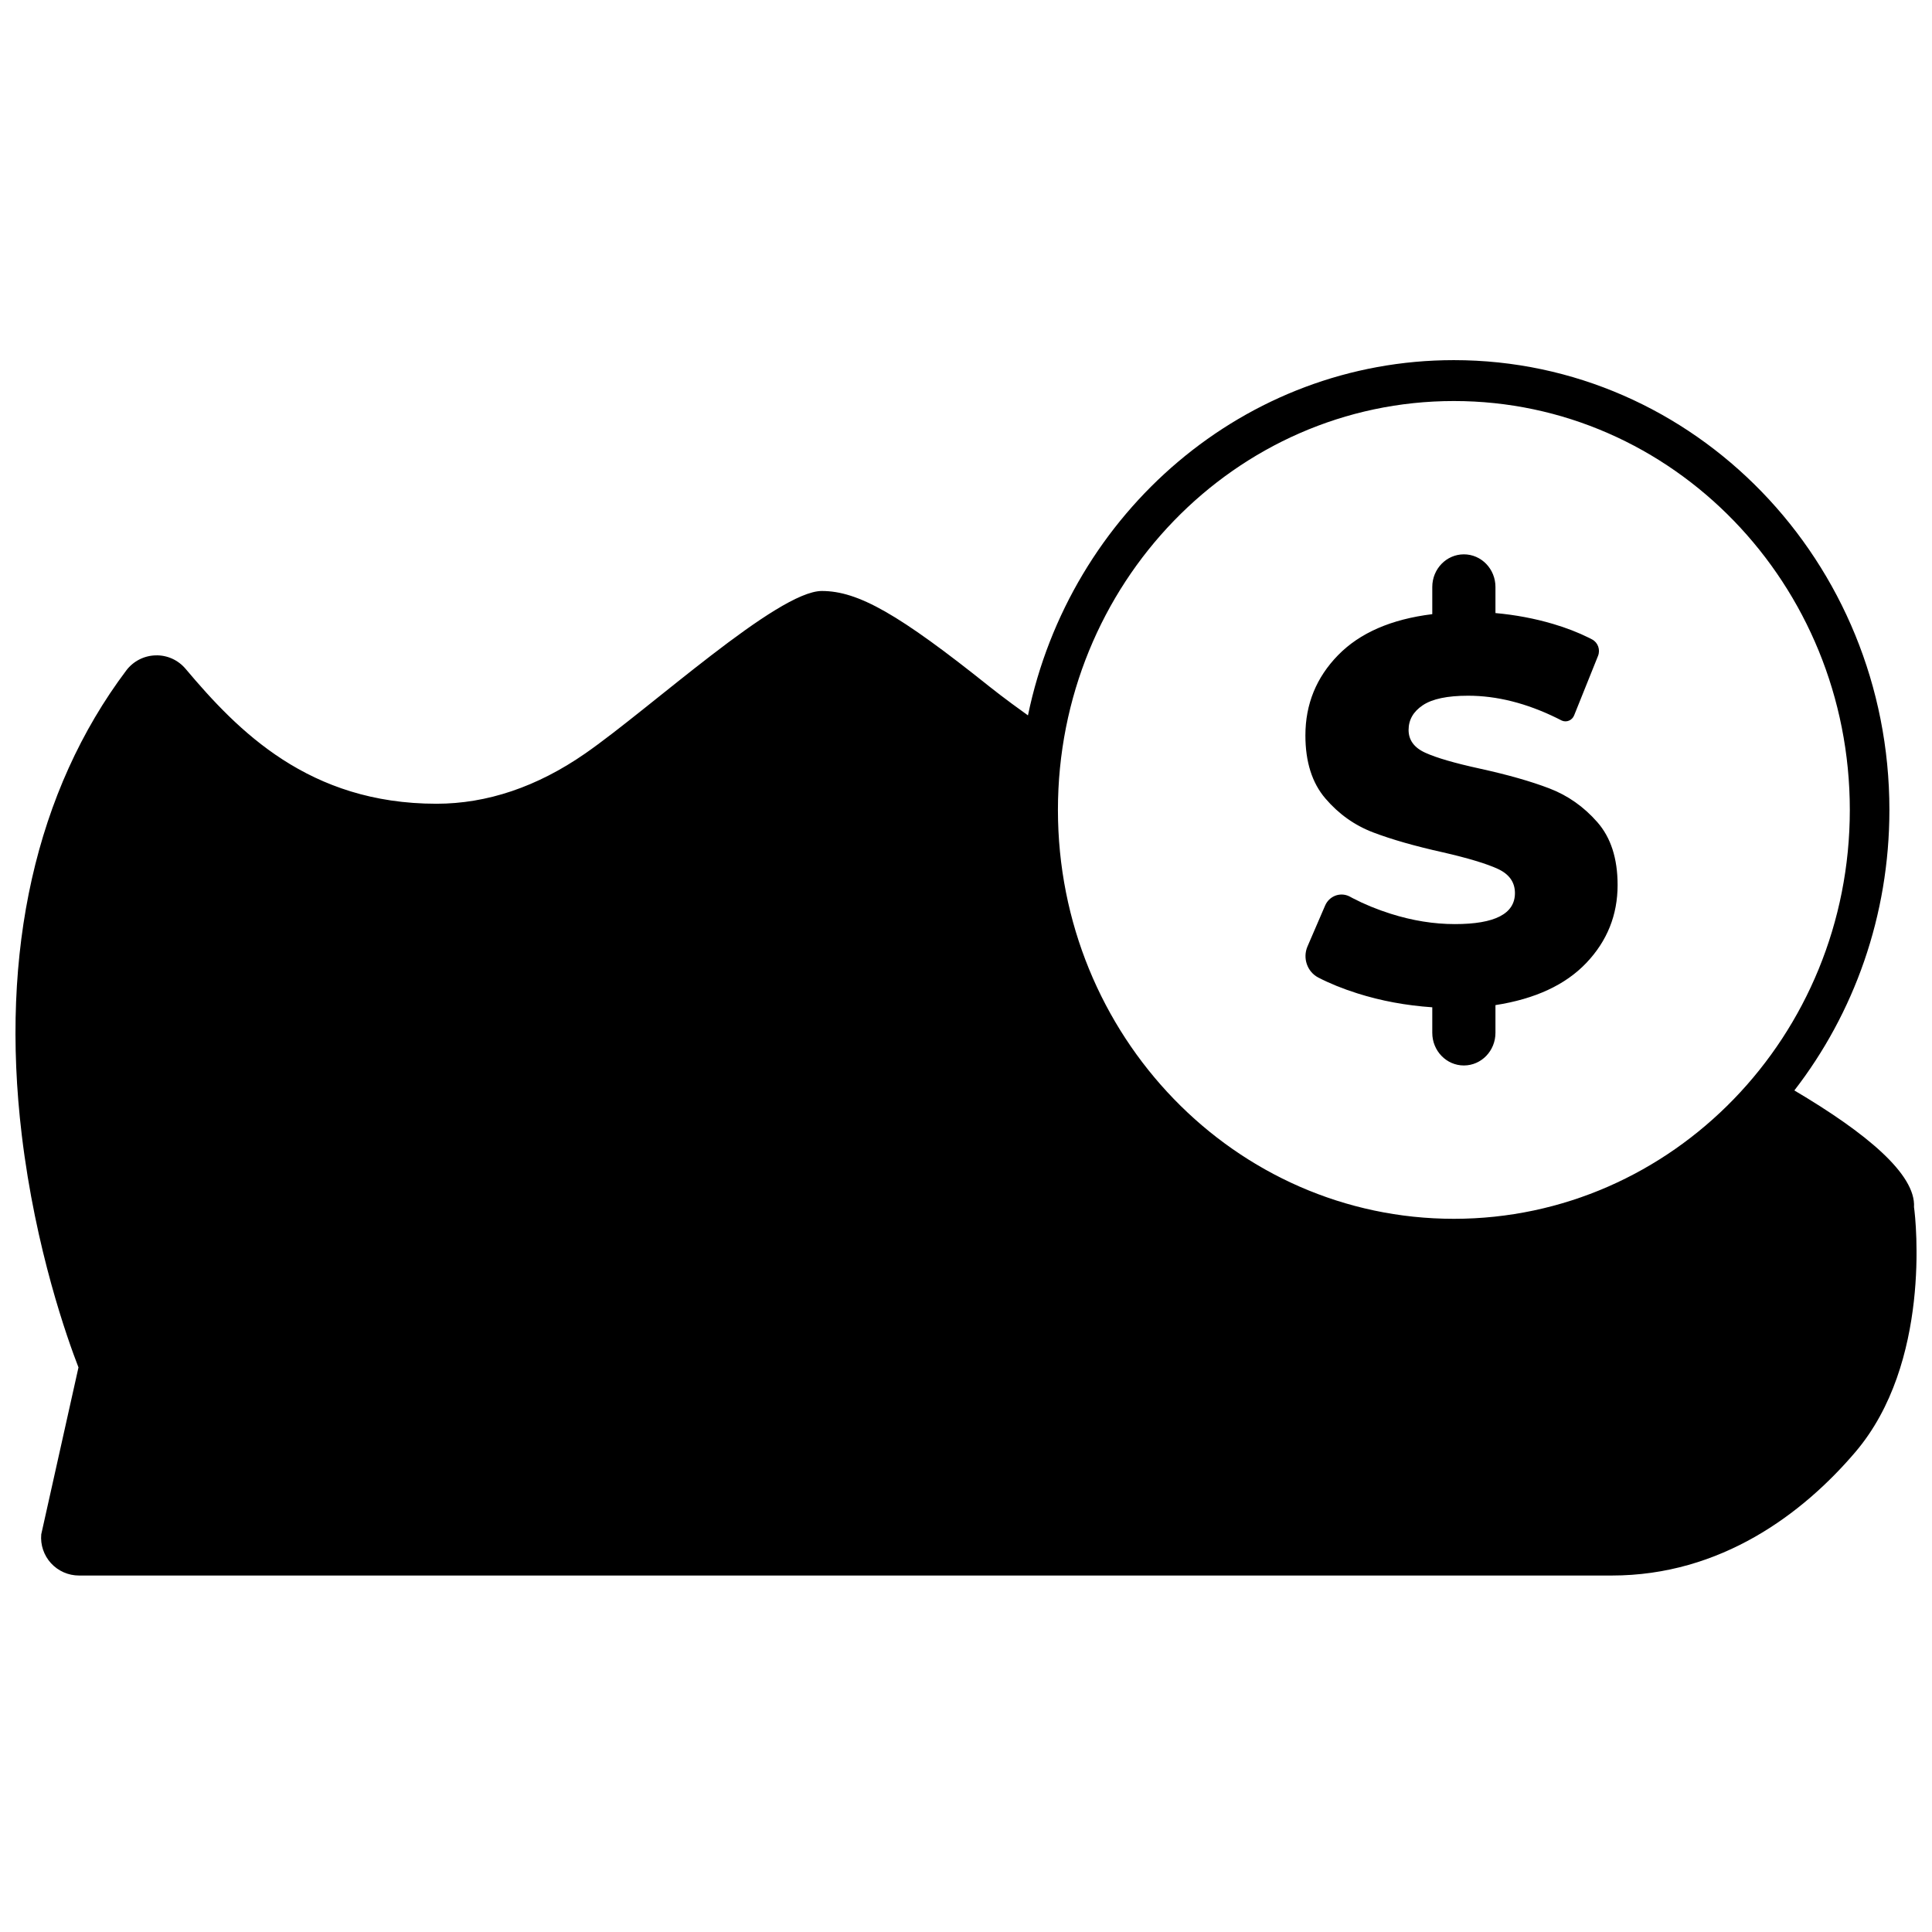 <?xml version="1.0" encoding="UTF-8"?>
<!-- Uploaded to: ICON Repo, www.svgrepo.com, Generator: ICON Repo Mixer Tools -->
<svg width="800px" height="800px" version="1.1" viewBox="144 144 512 512" xmlns="http://www.w3.org/2000/svg">
 <defs>
  <clipPath id="a">
   <path d="m148.09 239h503.81v323h-503.81z"/>
  </clipPath>
 </defs>
 <g clip-path="url(#a)">
  <path d="m413.96 363.47c-5.047-0.695-5.609-5.422 0.18-13.043-0.18 2.715-0.27 5.449-0.27 8.211 0 1.617 0.031 3.231 0.09 4.832zm2.461-29.883c11.141-53.805 57.441-94.148 112.87-94.148 63.742 0 115.42 53.367 115.42 119.2 0 28.113-9.426 53.957-25.191 74.34 19.039 11.25 32.23 22.227 31.711 30.926 0.539 3.637 4.523 41.324-15.512 64.871-13.965 16.41-35.691 32.754-64.574 32.754h-406.21c-2.82 0-5.508-1.184-7.414-3.258-1.898-2.078-2.844-4.856-2.59-7.656l9.867-44.242c-2.887-7.434-11.383-31.16-15.031-61.602-5.836-48.664 3.742-91.227 27.691-123.09 1.84-2.445 4.695-3.922 7.758-4.004 3.07-0.105 5.996 1.23 7.969 3.57 13.883 16.48 32.633 35.75 66.48 35.75 13.418 0 26.672-4.477 39.395-13.301 17.363-12.047 50.992-43.082 62.738-43.082 9.645 0 20.465 6.176 44.527 25.418 0.172 0.137 3.766 3.027 10.105 7.555zm112.87 133.41c57.949 0 104.93-48.516 104.93-108.36s-46.977-108.36-104.93-108.36c-57.949 0-104.93 48.516-104.93 108.36s46.977 108.36 104.93 108.36zm43.391-88.477c0 7.973-2.766 14.863-8.301 20.676s-13.559 9.535-24.07 11.168v7.352c0 4.773-3.746 8.645-8.371 8.645-4.621 0-8.371-3.871-8.371-8.645v-6.773c-6.977-0.48-13.582-1.707-19.812-3.676-3.879-1.227-7.34-2.625-10.391-4.207-2.938-1.52-4.199-5.156-2.863-8.254 0.047-0.105 0.09-0.203 0.129-0.297l4.539-10.527c1.07-2.484 3.891-3.602 6.297-2.496 0.105 0.051 0.215 0.105 0.316 0.16 0.242 0.137 0.469 0.258 0.68 0.367 3.082 1.609 6.445 2.992 10.082 4.144 5.769 1.824 11.441 2.738 17.023 2.738 10.605 0 15.906-2.738 15.906-8.215 0-2.883-1.512-5.019-4.535-6.414-3.023-1.391-7.883-2.856-14.578-4.394-7.352-1.633-13.488-3.387-18.418-5.258-4.93-1.875-9.164-4.875-12.699-9.008-3.535-4.129-5.301-9.703-5.301-16.715 0-8.262 2.883-15.348 8.648-21.254 5.769-5.91 14.094-9.535 24.977-10.879v-7.207c0-4.773 3.75-8.645 8.371-8.645 4.625 0 8.371 3.871 8.371 8.645v6.918c5.305 0.48 10.398 1.441 15.281 2.883 3.441 1.016 6.617 2.246 9.527 3.688 0.242 0.121 0.52 0.266 0.824 0.43 1.535 0.816 2.207 2.711 1.547 4.356l-6.332 15.762c-0.527 1.305-1.977 1.926-3.238 1.383-0.055-0.023-0.109-0.051-0.164-0.078-0.465-0.242-0.859-0.441-1.188-0.602-8.047-3.945-15.887-5.918-23.512-5.918-5.488 0-9.488 0.84-12 2.523-2.512 1.68-3.766 3.863-3.766 6.555 0 2.691 1.488 4.707 4.465 6.051 2.977 1.348 7.766 2.738 14.371 4.18 7.441 1.633 13.605 3.387 18.488 5.262 4.883 1.871 9.113 4.852 12.695 8.934 3.582 4.082 5.371 9.629 5.371 16.645z"/>
 </g>
</svg>